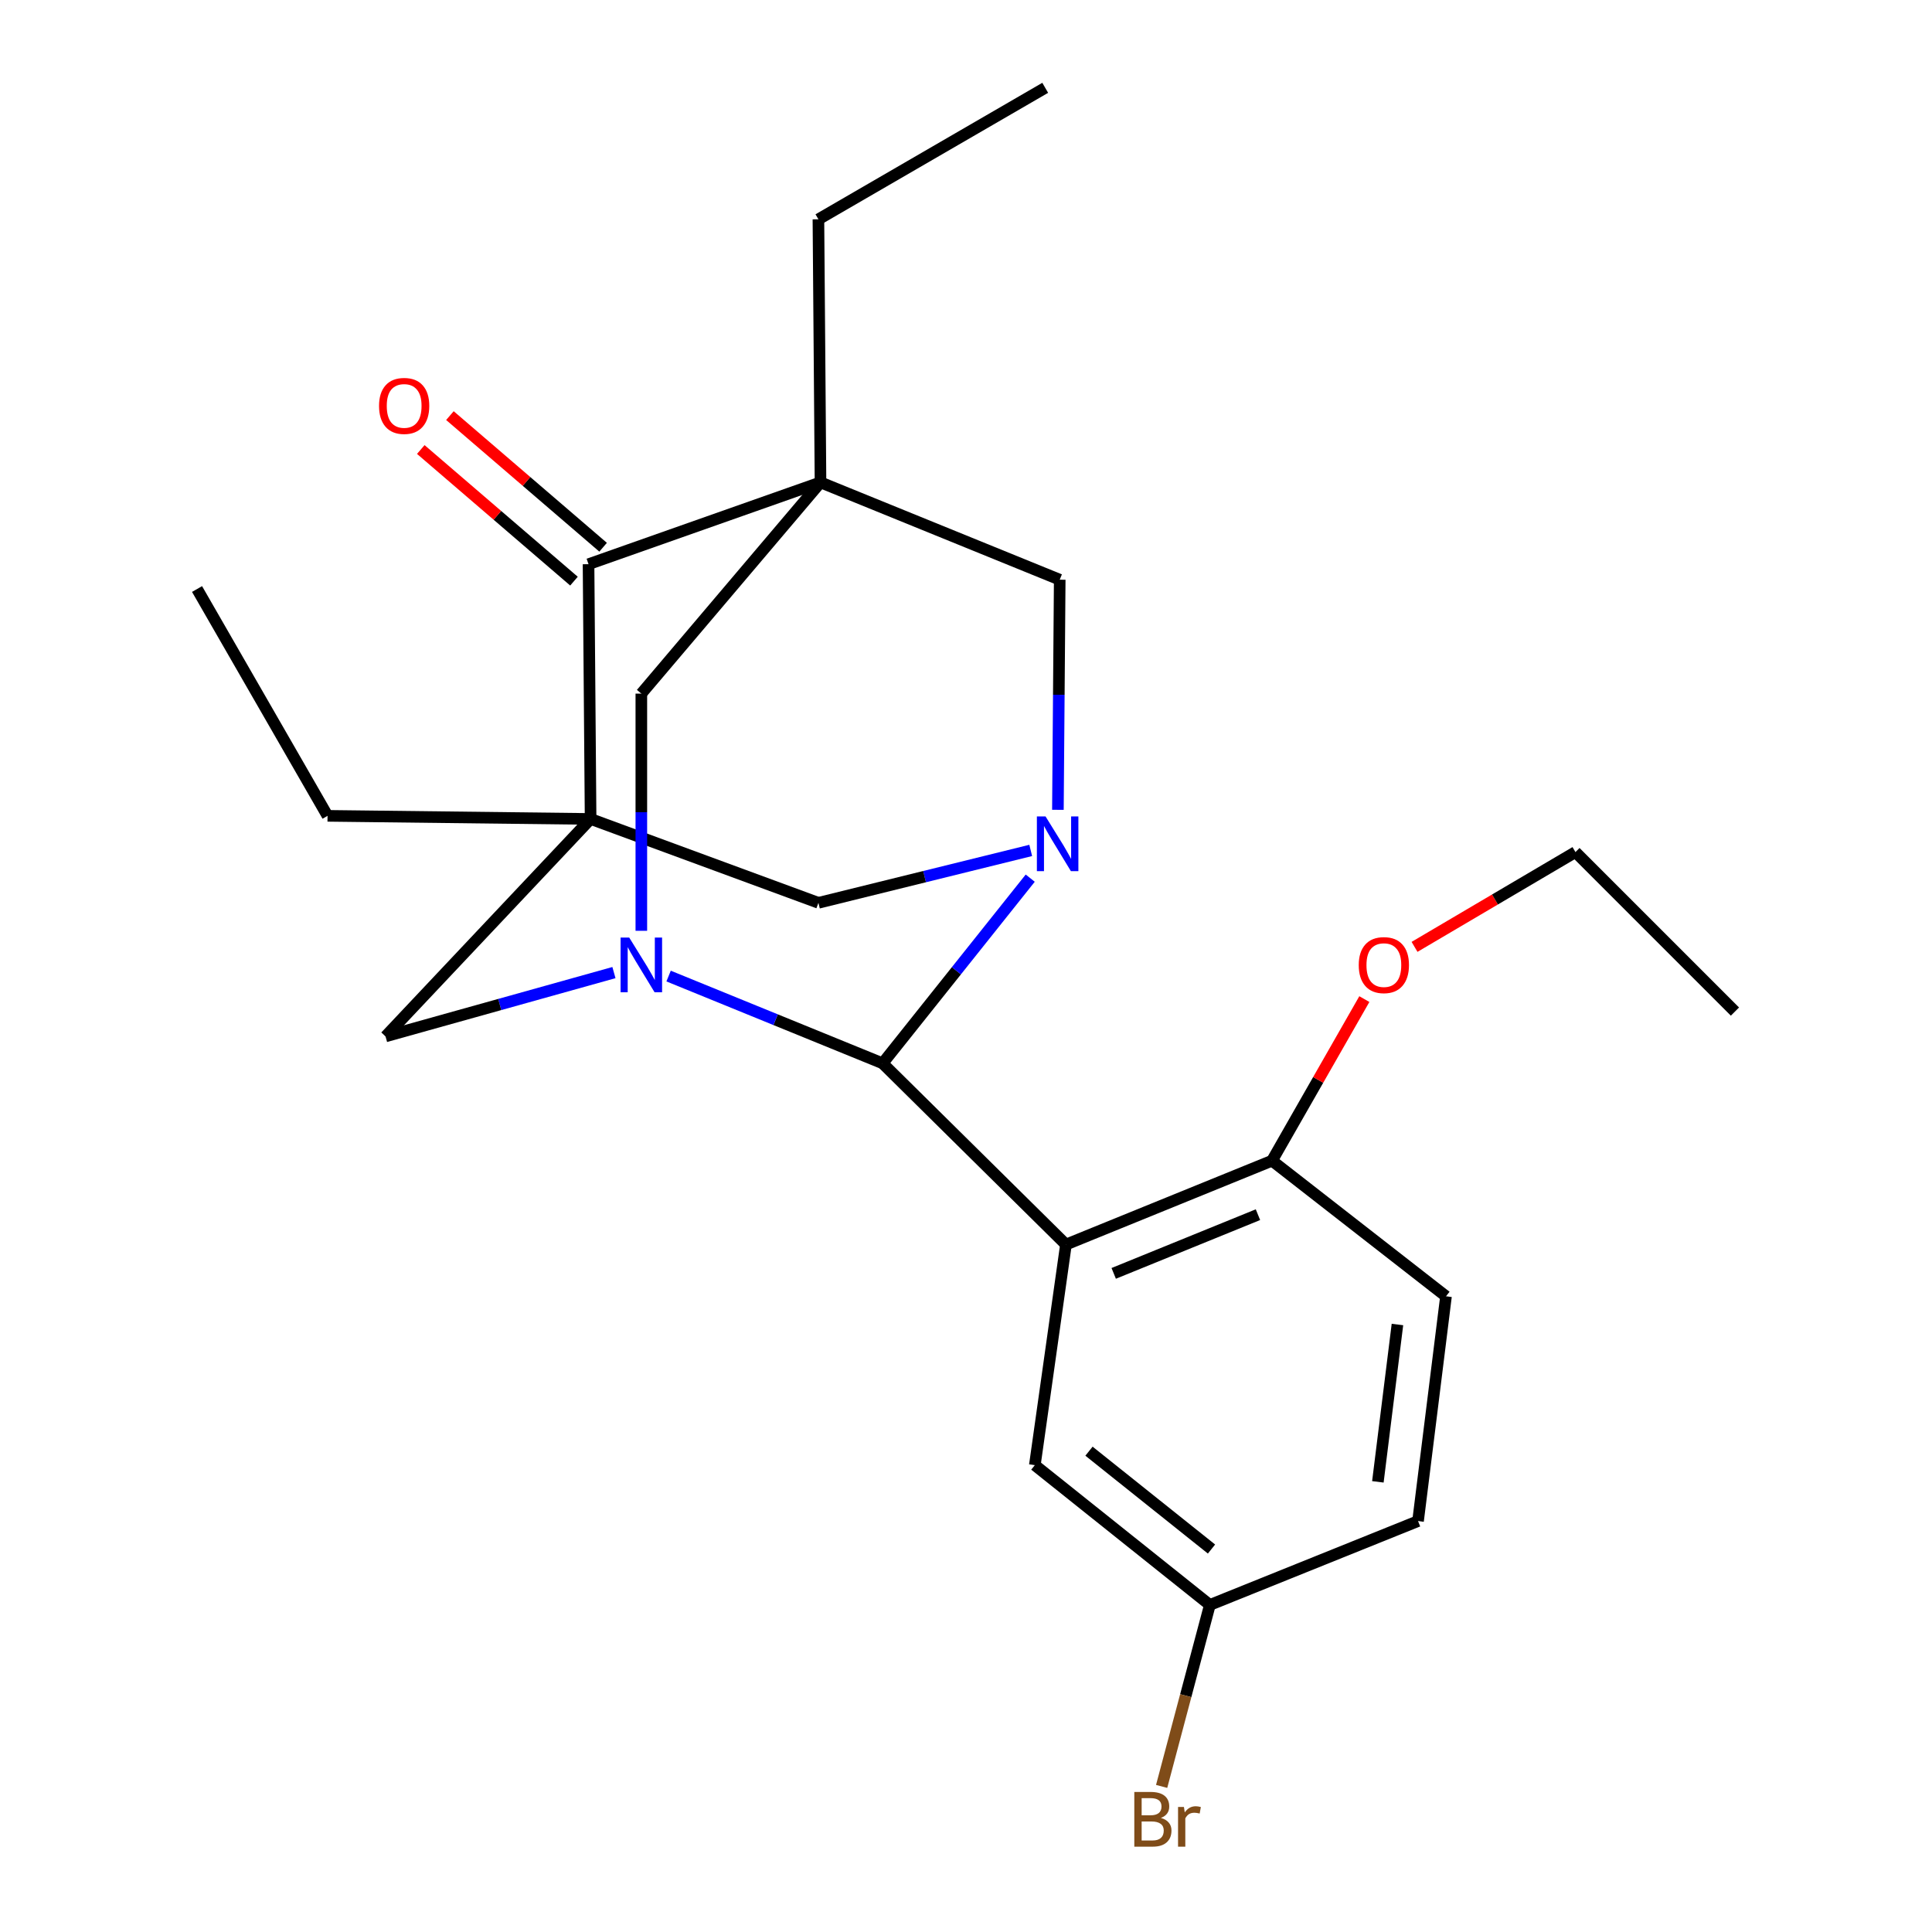 <?xml version='1.0' encoding='iso-8859-1'?>
<svg version='1.1' baseProfile='full'
              xmlns='http://www.w3.org/2000/svg'
                      xmlns:rdkit='http://www.rdkit.org/xml'
                      xmlns:xlink='http://www.w3.org/1999/xlink'
                  xml:space='preserve'
width='1000px' height='1000px' viewBox='0 0 1000 1000'>
<!-- END OF HEADER -->
<rect style='opacity:1.0;fill:#FFFFFF;stroke:none' width='1000' height='1000' x='0' y='0'> </rect>
<path class='bond-5' d='M 305.694,423.886 L 304.627,292.023' style='fill:none;fill-rule:evenodd;stroke:#000000;stroke-width:6px;stroke-linecap:butt;stroke-linejoin:miter;stroke-opacity:1' />
<path class='bond-6' d='M 305.694,423.886 L 423.612,467.305' style='fill:none;fill-rule:evenodd;stroke:#000000;stroke-width:6px;stroke-linecap:butt;stroke-linejoin:miter;stroke-opacity:1' />
<path class='bond-8' d='M 305.694,423.886 L 199.55,536.444' style='fill:none;fill-rule:evenodd;stroke:#000000;stroke-width:6px;stroke-linecap:butt;stroke-linejoin:miter;stroke-opacity:1' />
<path class='bond-14' d='M 305.694,423.886 L 169.537,422.28' style='fill:none;fill-rule:evenodd;stroke:#000000;stroke-width:6px;stroke-linecap:butt;stroke-linejoin:miter;stroke-opacity:1' />
<path class='bond-0' d='M 424.692,249.67 L 304.627,292.023' style='fill:none;fill-rule:evenodd;stroke:#000000;stroke-width:6px;stroke-linecap:butt;stroke-linejoin:miter;stroke-opacity:1' />
<path class='bond-15' d='M 424.692,249.67 L 423.612,113.514' style='fill:none;fill-rule:evenodd;stroke:#000000;stroke-width:6px;stroke-linecap:butt;stroke-linejoin:miter;stroke-opacity:1' />
<path class='bond-25' d='M 424.692,249.67 L 331.954,359.015' style='fill:none;fill-rule:evenodd;stroke:#000000;stroke-width:6px;stroke-linecap:butt;stroke-linejoin:miter;stroke-opacity:1' />
<path class='bond-26' d='M 424.692,249.67 L 548.509,300.056' style='fill:none;fill-rule:evenodd;stroke:#000000;stroke-width:6px;stroke-linecap:butt;stroke-linejoin:miter;stroke-opacity:1' />
<path class='bond-1' d='M 456.838,550.377 L 401.452,527.792' style='fill:none;fill-rule:evenodd;stroke:#000000;stroke-width:6px;stroke-linecap:butt;stroke-linejoin:miter;stroke-opacity:1' />
<path class='bond-1' d='M 401.452,527.792 L 346.066,505.206' style='fill:none;fill-rule:evenodd;stroke:#0000FF;stroke-width:6px;stroke-linecap:butt;stroke-linejoin:miter;stroke-opacity:1' />
<path class='bond-4' d='M 456.838,550.377 L 551.735,644.182' style='fill:none;fill-rule:evenodd;stroke:#000000;stroke-width:6px;stroke-linecap:butt;stroke-linejoin:miter;stroke-opacity:1' />
<path class='bond-24' d='M 456.838,550.377 L 495.041,502.455' style='fill:none;fill-rule:evenodd;stroke:#000000;stroke-width:6px;stroke-linecap:butt;stroke-linejoin:miter;stroke-opacity:1' />
<path class='bond-24' d='M 495.041,502.455 L 533.245,454.533' style='fill:none;fill-rule:evenodd;stroke:#0000FF;stroke-width:6px;stroke-linecap:butt;stroke-linejoin:miter;stroke-opacity:1' />
<path class='bond-2' d='M 533.501,440.178 L 478.556,453.742' style='fill:none;fill-rule:evenodd;stroke:#0000FF;stroke-width:6px;stroke-linecap:butt;stroke-linejoin:miter;stroke-opacity:1' />
<path class='bond-2' d='M 478.556,453.742 L 423.612,467.305' style='fill:none;fill-rule:evenodd;stroke:#000000;stroke-width:6px;stroke-linecap:butt;stroke-linejoin:miter;stroke-opacity:1' />
<path class='bond-9' d='M 547.568,419.163 L 548.039,359.609' style='fill:none;fill-rule:evenodd;stroke:#0000FF;stroke-width:6px;stroke-linecap:butt;stroke-linejoin:miter;stroke-opacity:1' />
<path class='bond-9' d='M 548.039,359.609 L 548.509,300.056' style='fill:none;fill-rule:evenodd;stroke:#000000;stroke-width:6px;stroke-linecap:butt;stroke-linejoin:miter;stroke-opacity:1' />
<path class='bond-3' d='M 317.777,503.413 L 258.664,519.928' style='fill:none;fill-rule:evenodd;stroke:#0000FF;stroke-width:6px;stroke-linecap:butt;stroke-linejoin:miter;stroke-opacity:1' />
<path class='bond-3' d='M 258.664,519.928 L 199.55,536.444' style='fill:none;fill-rule:evenodd;stroke:#000000;stroke-width:6px;stroke-linecap:butt;stroke-linejoin:miter;stroke-opacity:1' />
<path class='bond-7' d='M 331.954,481.781 L 331.954,420.398' style='fill:none;fill-rule:evenodd;stroke:#0000FF;stroke-width:6px;stroke-linecap:butt;stroke-linejoin:miter;stroke-opacity:1' />
<path class='bond-7' d='M 331.954,420.398 L 331.954,359.015' style='fill:none;fill-rule:evenodd;stroke:#000000;stroke-width:6px;stroke-linecap:butt;stroke-linejoin:miter;stroke-opacity:1' />
<path class='bond-10' d='M 551.735,644.182 L 658.393,600.776' style='fill:none;fill-rule:evenodd;stroke:#000000;stroke-width:6px;stroke-linecap:butt;stroke-linejoin:miter;stroke-opacity:1' />
<path class='bond-10' d='M 576.455,659.1 L 651.116,628.716' style='fill:none;fill-rule:evenodd;stroke:#000000;stroke-width:6px;stroke-linecap:butt;stroke-linejoin:miter;stroke-opacity:1' />
<path class='bond-11' d='M 551.735,644.182 L 535.63,758.359' style='fill:none;fill-rule:evenodd;stroke:#000000;stroke-width:6px;stroke-linecap:butt;stroke-linejoin:miter;stroke-opacity:1' />
<path class='bond-12' d='M 312.166,283.249 L 272.521,249.183' style='fill:none;fill-rule:evenodd;stroke:#000000;stroke-width:6px;stroke-linecap:butt;stroke-linejoin:miter;stroke-opacity:1' />
<path class='bond-12' d='M 272.521,249.183 L 232.875,215.117' style='fill:none;fill-rule:evenodd;stroke:#FF0000;stroke-width:6px;stroke-linecap:butt;stroke-linejoin:miter;stroke-opacity:1' />
<path class='bond-12' d='M 297.088,300.797 L 257.443,266.731' style='fill:none;fill-rule:evenodd;stroke:#000000;stroke-width:6px;stroke-linecap:butt;stroke-linejoin:miter;stroke-opacity:1' />
<path class='bond-12' d='M 257.443,266.731 L 217.797,232.665' style='fill:none;fill-rule:evenodd;stroke:#FF0000;stroke-width:6px;stroke-linecap:butt;stroke-linejoin:miter;stroke-opacity:1' />
<path class='bond-13' d='M 658.393,600.776 L 748.445,670.968' style='fill:none;fill-rule:evenodd;stroke:#000000;stroke-width:6px;stroke-linecap:butt;stroke-linejoin:miter;stroke-opacity:1' />
<path class='bond-19' d='M 658.393,600.776 L 682.289,558.952' style='fill:none;fill-rule:evenodd;stroke:#000000;stroke-width:6px;stroke-linecap:butt;stroke-linejoin:miter;stroke-opacity:1' />
<path class='bond-19' d='M 682.289,558.952 L 706.185,517.129' style='fill:none;fill-rule:evenodd;stroke:#FF0000;stroke-width:6px;stroke-linecap:butt;stroke-linejoin:miter;stroke-opacity:1' />
<path class='bond-16' d='M 535.63,758.359 L 626.221,830.711' style='fill:none;fill-rule:evenodd;stroke:#000000;stroke-width:6px;stroke-linecap:butt;stroke-linejoin:miter;stroke-opacity:1' />
<path class='bond-16' d='M 563.657,751.134 L 627.071,801.78' style='fill:none;fill-rule:evenodd;stroke:#000000;stroke-width:6px;stroke-linecap:butt;stroke-linejoin:miter;stroke-opacity:1' />
<path class='bond-27' d='M 748.445,670.968 L 733.972,787.305' style='fill:none;fill-rule:evenodd;stroke:#000000;stroke-width:6px;stroke-linecap:butt;stroke-linejoin:miter;stroke-opacity:1' />
<path class='bond-27' d='M 723.314,685.563 L 713.183,766.998' style='fill:none;fill-rule:evenodd;stroke:#000000;stroke-width:6px;stroke-linecap:butt;stroke-linejoin:miter;stroke-opacity:1' />
<path class='bond-22' d='M 169.537,422.28 L 101.992,304.876' style='fill:none;fill-rule:evenodd;stroke:#000000;stroke-width:6px;stroke-linecap:butt;stroke-linejoin:miter;stroke-opacity:1' />
<path class='bond-21' d='M 423.612,113.514 L 541.003,45.455' style='fill:none;fill-rule:evenodd;stroke:#000000;stroke-width:6px;stroke-linecap:butt;stroke-linejoin:miter;stroke-opacity:1' />
<path class='bond-17' d='M 626.221,830.711 L 733.972,787.305' style='fill:none;fill-rule:evenodd;stroke:#000000;stroke-width:6px;stroke-linecap:butt;stroke-linejoin:miter;stroke-opacity:1' />
<path class='bond-18' d='M 626.221,830.711 L 613.741,877.678' style='fill:none;fill-rule:evenodd;stroke:#000000;stroke-width:6px;stroke-linecap:butt;stroke-linejoin:miter;stroke-opacity:1' />
<path class='bond-18' d='M 613.741,877.678 L 601.261,924.645' style='fill:none;fill-rule:evenodd;stroke:#7F4C19;stroke-width:6px;stroke-linecap:butt;stroke-linejoin:miter;stroke-opacity:1' />
<path class='bond-20' d='M 732.163,490.098 L 773.806,465.566' style='fill:none;fill-rule:evenodd;stroke:#FF0000;stroke-width:6px;stroke-linecap:butt;stroke-linejoin:miter;stroke-opacity:1' />
<path class='bond-20' d='M 773.806,465.566 L 815.45,441.033' style='fill:none;fill-rule:evenodd;stroke:#000000;stroke-width:6px;stroke-linecap:butt;stroke-linejoin:miter;stroke-opacity:1' />
<path class='bond-23' d='M 815.45,441.033 L 898.008,523.591' style='fill:none;fill-rule:evenodd;stroke:#000000;stroke-width:6px;stroke-linecap:butt;stroke-linejoin:miter;stroke-opacity:1' />
<path  class='atom-3' d='M 541.169 422.58
L 550.449 437.58
Q 551.369 439.06, 552.849 441.74
Q 554.329 444.42, 554.409 444.58
L 554.409 422.58
L 558.169 422.58
L 558.169 450.9
L 554.289 450.9
L 544.329 434.5
Q 543.169 432.58, 541.929 430.38
Q 540.729 428.18, 540.369 427.5
L 540.369 450.9
L 536.689 450.9
L 536.689 422.58
L 541.169 422.58
' fill='#0000FF'/>
<path  class='atom-4' d='M 325.694 485.292
L 334.974 500.292
Q 335.894 501.772, 337.374 504.452
Q 338.854 507.132, 338.934 507.292
L 338.934 485.292
L 342.694 485.292
L 342.694 513.612
L 338.814 513.612
L 328.854 497.212
Q 327.694 495.292, 326.454 493.092
Q 325.254 490.892, 324.894 490.212
L 324.894 513.612
L 321.214 513.612
L 321.214 485.292
L 325.694 485.292
' fill='#0000FF'/>
<path  class='atom-13' d='M 196.19 210.097
Q 196.19 203.297, 199.55 199.497
Q 202.91 195.697, 209.19 195.697
Q 215.47 195.697, 218.83 199.497
Q 222.19 203.297, 222.19 210.097
Q 222.19 216.977, 218.79 220.897
Q 215.39 224.777, 209.19 224.777
Q 202.95 224.777, 199.55 220.897
Q 196.19 217.017, 196.19 210.097
M 209.19 221.577
Q 213.51 221.577, 215.83 218.697
Q 218.19 215.777, 218.19 210.097
Q 218.19 204.537, 215.83 201.737
Q 213.51 198.897, 209.19 198.897
Q 204.87 198.897, 202.51 201.697
Q 200.19 204.497, 200.19 210.097
Q 200.19 215.817, 202.51 218.697
Q 204.87 221.577, 209.19 221.577
' fill='#FF0000'/>
<path  class='atom-19' d='M 600.875 940.955
Q 603.595 941.715, 604.955 943.395
Q 606.355 945.035, 606.355 947.475
Q 606.355 951.395, 603.835 953.635
Q 601.355 955.835, 596.635 955.835
L 587.115 955.835
L 587.115 927.515
L 595.475 927.515
Q 600.315 927.515, 602.755 929.475
Q 605.195 931.435, 605.195 935.035
Q 605.195 939.315, 600.875 940.955
M 590.915 930.715
L 590.915 939.595
L 595.475 939.595
Q 598.275 939.595, 599.715 938.475
Q 601.195 937.315, 601.195 935.035
Q 601.195 930.715, 595.475 930.715
L 590.915 930.715
M 596.635 952.635
Q 599.395 952.635, 600.875 951.315
Q 602.355 949.995, 602.355 947.475
Q 602.355 945.155, 600.715 943.995
Q 599.115 942.795, 596.035 942.795
L 590.915 942.795
L 590.915 952.635
L 596.635 952.635
' fill='#7F4C19'/>
<path  class='atom-19' d='M 612.795 935.275
L 613.235 938.115
Q 615.395 934.915, 618.915 934.915
Q 620.035 934.915, 621.555 935.315
L 620.955 938.675
Q 619.235 938.275, 618.275 938.275
Q 616.595 938.275, 615.475 938.955
Q 614.395 939.595, 613.515 941.155
L 613.515 955.835
L 609.755 955.835
L 609.755 935.275
L 612.795 935.275
' fill='#7F4C19'/>
<path  class='atom-20' d='M 703.285 499.532
Q 703.285 492.732, 706.645 488.932
Q 710.005 485.132, 716.285 485.132
Q 722.565 485.132, 725.925 488.932
Q 729.285 492.732, 729.285 499.532
Q 729.285 506.412, 725.885 510.332
Q 722.485 514.212, 716.285 514.212
Q 710.045 514.212, 706.645 510.332
Q 703.285 506.452, 703.285 499.532
M 716.285 511.012
Q 720.605 511.012, 722.925 508.132
Q 725.285 505.212, 725.285 499.532
Q 725.285 493.972, 722.925 491.172
Q 720.605 488.332, 716.285 488.332
Q 711.965 488.332, 709.605 491.132
Q 707.285 493.932, 707.285 499.532
Q 707.285 505.252, 709.605 508.132
Q 711.965 511.012, 716.285 511.012
' fill='#FF0000'/>
</svg>
